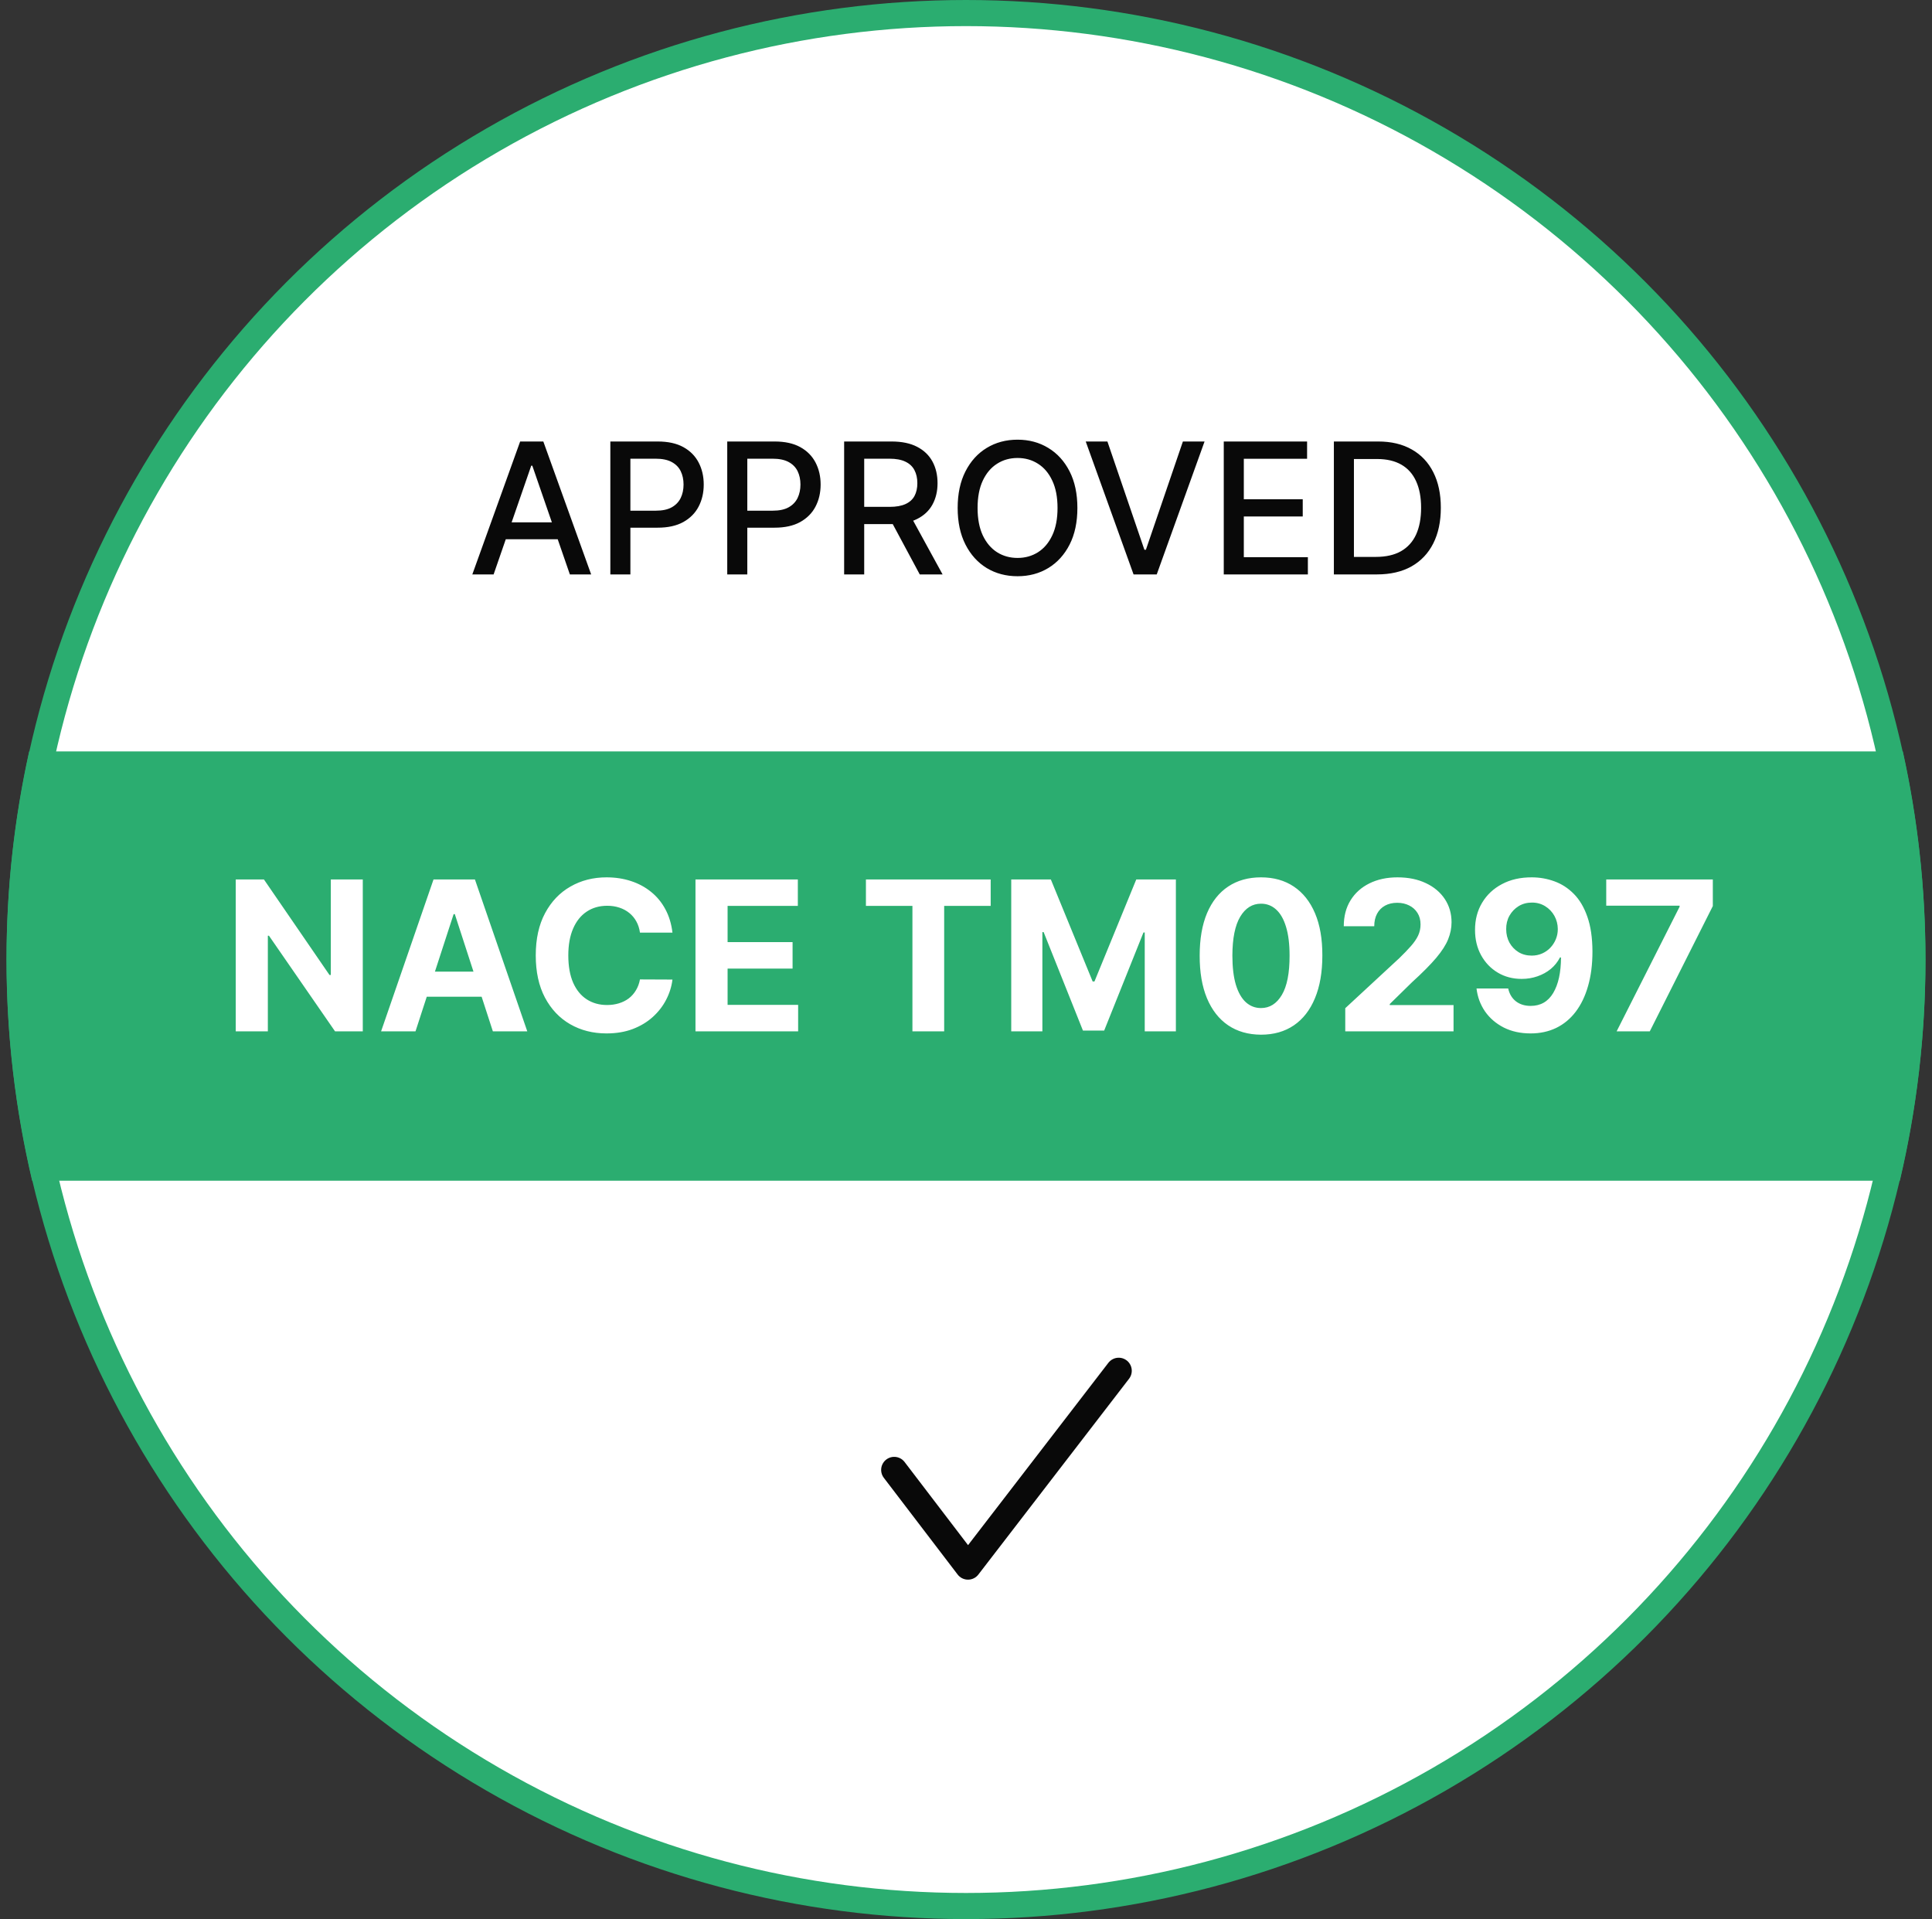 <svg width="148" height="147" viewBox="0 0 148 147" fill="none" xmlns="http://www.w3.org/2000/svg">
<rect x="0" y="0" width="148" height="147" fill="#333333" stroke="none"/>
<circle cx="74" cy="73.5" r="72.5" fill="white" stroke="#2bad70" stroke-width="2"/>
<path fill-rule="evenodd" clip-rule="evenodd" d="M145.538 90.441C146.821 85.003 147.5 79.331 147.5 73.5C147.5 68.026 146.902 62.691 145.767 57.559H2.233C1.098 62.691 0.5 68.026 0.5 73.5C0.5 79.331 1.179 85.003 2.462 90.441H145.538Z" fill="#2bad70"/>
<path d="M37.813 44H36.182L39.846 33.818H41.621L45.285 44H43.654L40.776 35.668H40.696L37.813 44ZM38.086 40.013H43.376V41.305H38.086V40.013ZM46.755 44V33.818H50.385C51.177 33.818 51.833 33.962 52.353 34.251C52.874 34.539 53.263 34.934 53.522 35.434C53.78 35.931 53.909 36.491 53.909 37.114C53.909 37.741 53.779 38.304 53.517 38.805C53.258 39.302 52.867 39.696 52.343 39.988C51.823 40.276 51.168 40.42 50.38 40.42H47.884V39.118H50.24C50.741 39.118 51.147 39.032 51.459 38.859C51.77 38.684 51.999 38.445 52.145 38.144C52.29 37.842 52.363 37.499 52.363 37.114C52.363 36.73 52.29 36.389 52.145 36.09C51.999 35.792 51.768 35.558 51.453 35.389C51.142 35.22 50.731 35.136 50.221 35.136H48.291V44H46.755ZM55.71 44V33.818H59.34C60.132 33.818 60.788 33.962 61.308 34.251C61.829 34.539 62.218 34.934 62.477 35.434C62.735 35.931 62.864 36.491 62.864 37.114C62.864 37.741 62.734 38.304 62.472 38.805C62.213 39.302 61.822 39.696 61.298 39.988C60.778 40.276 60.123 40.42 59.335 40.42H56.839V39.118H59.196C59.696 39.118 60.102 39.032 60.413 38.859C60.725 38.684 60.954 38.445 61.1 38.144C61.245 37.842 61.318 37.499 61.318 37.114C61.318 36.73 61.245 36.389 61.1 36.09C60.954 35.792 60.723 35.558 60.409 35.389C60.097 35.22 59.686 35.136 59.176 35.136H57.247V44H55.71ZM64.665 44V33.818H68.295C69.084 33.818 69.738 33.954 70.258 34.226C70.782 34.498 71.173 34.874 71.432 35.354C71.69 35.832 71.82 36.383 71.82 37.01C71.82 37.633 71.689 38.182 71.427 38.656C71.168 39.126 70.777 39.492 70.254 39.754C69.733 40.016 69.079 40.147 68.29 40.147H65.54V38.825H68.151C68.648 38.825 69.052 38.753 69.364 38.611C69.678 38.468 69.909 38.261 70.055 37.989C70.201 37.718 70.273 37.391 70.273 37.01C70.273 36.626 70.199 36.292 70.05 36.011C69.904 35.729 69.674 35.514 69.359 35.364C69.047 35.212 68.638 35.136 68.131 35.136H66.202V44H64.665ZM69.692 39.406L72.207 44H70.457L67.992 39.406H69.692ZM82.533 38.909C82.533 39.996 82.335 40.931 81.937 41.713C81.539 42.492 80.994 43.092 80.301 43.513C79.612 43.93 78.828 44.139 77.95 44.139C77.068 44.139 76.281 43.93 75.588 43.513C74.899 43.092 74.355 42.49 73.957 41.708C73.56 40.926 73.361 39.993 73.361 38.909C73.361 37.822 73.56 36.889 73.957 36.11C74.355 35.328 74.899 34.728 75.588 34.31C76.281 33.889 77.068 33.679 77.95 33.679C78.828 33.679 79.612 33.889 80.301 34.31C80.994 34.728 81.539 35.328 81.937 36.11C82.335 36.889 82.533 37.822 82.533 38.909ZM81.012 38.909C81.012 38.081 80.878 37.383 80.609 36.816C80.344 36.246 79.98 35.815 79.516 35.523C79.055 35.228 78.533 35.081 77.95 35.081C77.363 35.081 76.839 35.228 76.379 35.523C75.918 35.815 75.553 36.246 75.285 36.816C75.02 37.383 74.887 38.081 74.887 38.909C74.887 39.738 75.02 40.437 75.285 41.007C75.553 41.574 75.918 42.005 76.379 42.3C76.839 42.591 77.363 42.737 77.95 42.737C78.533 42.737 79.055 42.591 79.516 42.3C79.98 42.005 80.344 41.574 80.609 41.007C80.878 40.437 81.012 39.738 81.012 38.909ZM84.833 33.818L87.666 42.111H87.781L90.615 33.818H92.275L88.611 44H86.836L83.172 33.818H84.833ZM93.746 44V33.818H100.129V35.141H95.282V38.243H99.796V39.56H95.282V42.678H100.189V44H93.746ZM105.477 44H102.181V33.818H105.582C106.579 33.818 107.436 34.022 108.152 34.43C108.868 34.834 109.416 35.416 109.798 36.175C110.182 36.93 110.374 37.837 110.374 38.894C110.374 39.955 110.18 40.866 109.793 41.629C109.408 42.391 108.851 42.977 108.122 43.389C107.393 43.796 106.511 44 105.477 44ZM103.717 42.658H105.393C106.168 42.658 106.813 42.512 107.327 42.22C107.84 41.925 108.225 41.499 108.48 40.943C108.735 40.382 108.863 39.7 108.863 38.894C108.863 38.095 108.735 37.418 108.48 36.861C108.228 36.304 107.852 35.881 107.352 35.593C106.851 35.305 106.23 35.16 105.487 35.16H103.717V42.658Z" fill="#090909"/>
<path d="M68.5 112.593L74.154 120L85.699 105" stroke="#090909" stroke-width="2" stroke-linecap="round" stroke-linejoin="round"/>
<path d="M27.791 67.364V79H25.666L20.604 71.676H20.518V79H18.058V67.364H20.217L25.24 74.682H25.342V67.364H27.791ZM31.829 79H29.193L33.21 67.364H36.381L40.392 79H37.756L34.841 70.023H34.75L31.829 79ZM31.665 74.426H37.892V76.347H31.665V74.426ZM51.513 71.438H49.024C48.979 71.115 48.886 70.829 48.746 70.579C48.606 70.326 48.426 70.11 48.206 69.932C47.986 69.754 47.733 69.617 47.445 69.523C47.16 69.428 46.852 69.381 46.519 69.381C45.916 69.381 45.392 69.53 44.945 69.829C44.498 70.125 44.151 70.557 43.905 71.125C43.659 71.689 43.535 72.375 43.535 73.182C43.535 74.011 43.659 74.708 43.905 75.273C44.155 75.837 44.503 76.263 44.95 76.551C45.397 76.839 45.914 76.983 46.501 76.983C46.831 76.983 47.136 76.939 47.416 76.852C47.7 76.765 47.952 76.638 48.172 76.472C48.392 76.301 48.573 76.095 48.717 75.852C48.865 75.61 48.967 75.333 49.024 75.023L51.513 75.034C51.448 75.568 51.287 76.083 51.03 76.579C50.776 77.072 50.433 77.513 50.001 77.903C49.573 78.29 49.062 78.597 48.467 78.824C47.876 79.047 47.208 79.159 46.462 79.159C45.424 79.159 44.496 78.924 43.678 78.454C42.863 77.985 42.219 77.305 41.746 76.415C41.276 75.525 41.041 74.447 41.041 73.182C41.041 71.913 41.28 70.833 41.757 69.943C42.234 69.053 42.882 68.375 43.7 67.909C44.519 67.439 45.439 67.204 46.462 67.204C47.136 67.204 47.761 67.299 48.337 67.489C48.916 67.678 49.429 67.954 49.876 68.318C50.323 68.678 50.687 69.119 50.967 69.642C51.251 70.165 51.433 70.763 51.513 71.438ZM53.277 79V67.364H61.118V69.392H55.737V72.165H60.715V74.193H55.737V76.972H61.141V79H53.277ZM66.334 69.392V67.364H75.891V69.392H72.328V79H69.896V69.392H66.334ZM77.465 67.364H80.499L83.703 75.182H83.84L87.044 67.364H90.078V79H87.692V71.426H87.595L84.584 78.943H82.959L79.947 71.398H79.851V79H77.465V67.364ZM96.599 79.256C95.622 79.252 94.781 79.011 94.077 78.534C93.376 78.057 92.836 77.365 92.457 76.46C92.082 75.555 91.897 74.466 91.901 73.193C91.901 71.924 92.088 70.843 92.463 69.949C92.842 69.055 93.382 68.375 94.082 67.909C94.787 67.439 95.626 67.204 96.599 67.204C97.573 67.204 98.41 67.439 99.111 67.909C99.815 68.379 100.357 69.061 100.736 69.954C101.115 70.845 101.302 71.924 101.298 73.193C101.298 74.47 101.109 75.561 100.73 76.466C100.355 77.371 99.817 78.062 99.117 78.54C98.416 79.017 97.577 79.256 96.599 79.256ZM96.599 77.216C97.266 77.216 97.798 76.881 98.196 76.21C98.594 75.54 98.791 74.534 98.787 73.193C98.787 72.311 98.696 71.576 98.514 70.989C98.336 70.401 98.082 69.96 97.753 69.665C97.427 69.369 97.043 69.222 96.599 69.222C95.937 69.222 95.406 69.553 95.008 70.216C94.611 70.879 94.41 71.871 94.406 73.193C94.406 74.087 94.495 74.833 94.673 75.432C94.855 76.026 95.111 76.474 95.44 76.773C95.77 77.068 96.156 77.216 96.599 77.216ZM103.053 79V77.227L107.195 73.392C107.547 73.051 107.842 72.744 108.081 72.472C108.323 72.199 108.507 71.932 108.632 71.671C108.757 71.405 108.82 71.119 108.82 70.812C108.82 70.472 108.742 70.178 108.587 69.932C108.431 69.682 108.219 69.49 107.95 69.358C107.681 69.222 107.376 69.153 107.036 69.153C106.679 69.153 106.369 69.225 106.104 69.369C105.839 69.513 105.634 69.72 105.49 69.989C105.346 70.258 105.274 70.578 105.274 70.949H102.939C102.939 70.188 103.111 69.526 103.456 68.966C103.801 68.405 104.284 67.972 104.905 67.665C105.526 67.358 106.242 67.204 107.053 67.204C107.886 67.204 108.611 67.352 109.229 67.648C109.85 67.939 110.333 68.345 110.678 68.864C111.022 69.383 111.195 69.977 111.195 70.648C111.195 71.087 111.107 71.521 110.933 71.949C110.763 72.377 110.458 72.852 110.018 73.375C109.579 73.894 108.96 74.517 108.161 75.244L106.462 76.909V76.989H111.348V79H103.053ZM117.341 67.204C117.939 67.204 118.515 67.305 119.068 67.506C119.625 67.706 120.121 68.026 120.557 68.466C120.996 68.905 121.343 69.489 121.597 70.216C121.854 70.939 121.985 71.828 121.989 72.881C121.989 73.869 121.877 74.752 121.653 75.528C121.434 76.301 121.117 76.958 120.705 77.5C120.292 78.042 119.794 78.454 119.21 78.739C118.627 79.019 117.975 79.159 117.256 79.159C116.479 79.159 115.794 79.01 115.199 78.71C114.604 78.407 114.125 77.996 113.761 77.477C113.402 76.954 113.184 76.367 113.108 75.716H115.534C115.629 76.14 115.828 76.47 116.131 76.704C116.434 76.936 116.809 77.051 117.256 77.051C118.013 77.051 118.589 76.722 118.983 76.062C119.377 75.4 119.576 74.492 119.58 73.341H119.5C119.326 73.682 119.091 73.975 118.795 74.222C118.5 74.464 118.161 74.651 117.778 74.784C117.4 74.917 116.996 74.983 116.568 74.983C115.883 74.983 115.271 74.822 114.733 74.5C114.195 74.178 113.771 73.735 113.46 73.171C113.15 72.606 112.994 71.962 112.994 71.239C112.991 70.458 113.17 69.763 113.534 69.153C113.898 68.544 114.405 68.066 115.057 67.722C115.712 67.373 116.473 67.201 117.341 67.204ZM117.358 69.136C116.975 69.136 116.634 69.227 116.335 69.409C116.04 69.591 115.805 69.835 115.631 70.142C115.46 70.449 115.377 70.792 115.381 71.171C115.381 71.553 115.464 71.898 115.631 72.204C115.801 72.508 116.032 72.75 116.324 72.932C116.619 73.11 116.956 73.199 117.335 73.199C117.619 73.199 117.883 73.146 118.125 73.04C118.367 72.934 118.578 72.788 118.756 72.602C118.938 72.413 119.08 72.195 119.182 71.949C119.284 71.703 119.335 71.441 119.335 71.165C119.331 70.797 119.244 70.46 119.074 70.153C118.903 69.847 118.669 69.6 118.369 69.415C118.07 69.229 117.733 69.136 117.358 69.136ZM123.841 79L128.665 69.454V69.375H123.045V67.364H131.21V69.403L126.381 79H123.841Z" fill="white"/>
</svg>
